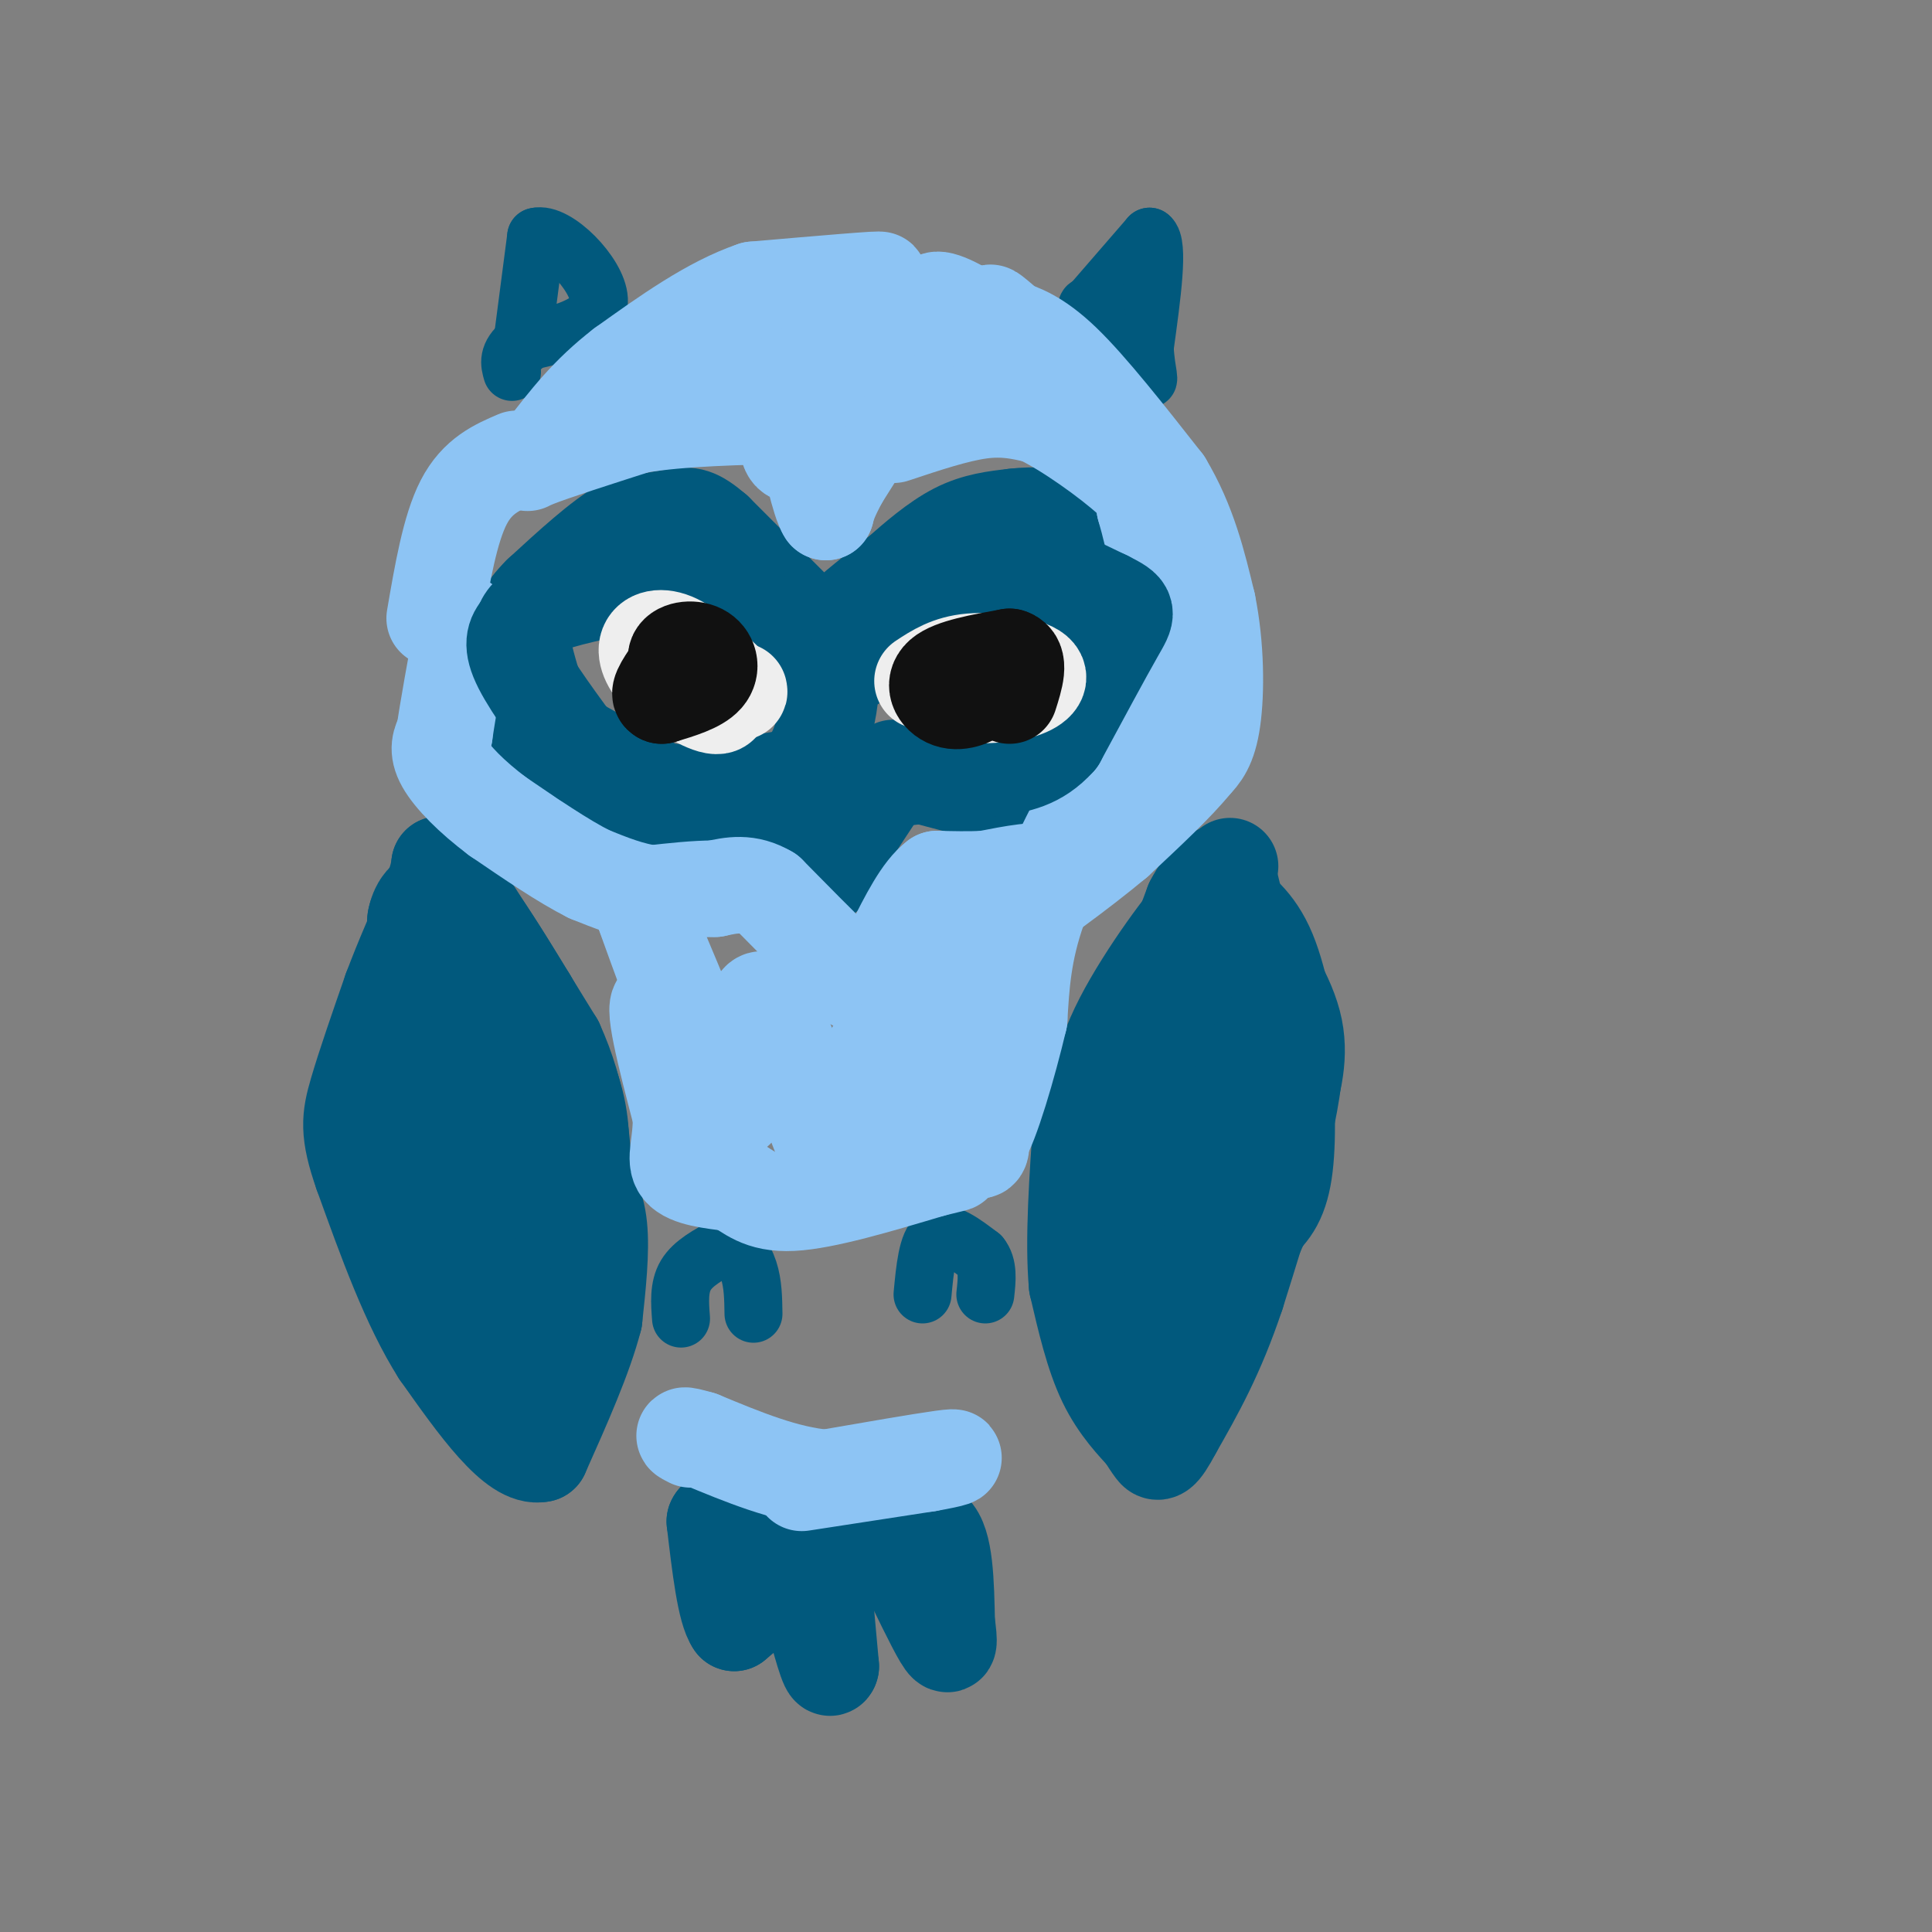 <svg viewBox='0 0 400 400' version='1.1' xmlns='http://www.w3.org/2000/svg' xmlns:xlink='http://www.w3.org/1999/xlink'><rect x="0" y="0" width="400" height="400" fill="#808080" stroke="none"/><g fill='none' stroke='#01597D' stroke-width='28' stroke-linecap='round' stroke-linejoin='round'><path d='M251,205c-2.167,6.583 -4.333,13.167 -5,13c-0.667,-0.167 0.167,-7.083 1,-14'/><path d='M247,204c1.000,-4.667 3.000,-9.333 5,-14'/><path d='M252,190c-2.556,2.044 -11.444,14.156 -16,23c-4.556,8.844 -4.778,14.422 -5,20'/><path d='M231,233c-0.833,8.833 -0.417,20.917 0,33'/><path d='M231,266c0.833,8.167 2.917,12.083 5,16'/><path d='M236,282c3.500,-2.833 9.750,-17.917 16,-33'/><path d='M252,249c3.000,-13.000 2.500,-29.000 2,-45'/><path d='M254,204c0.000,-9.178 -1.000,-9.622 0,-6c1.000,3.622 4.000,11.311 7,19'/><path d='M261,217c1.489,7.889 1.711,18.111 1,24c-0.711,5.889 -2.356,7.444 -4,9'/><path d='M258,250c-2.167,4.833 -5.583,12.417 -9,20'/><path d='M249,270c-2.500,5.000 -4.250,7.500 -6,10'/><path d='M98,239c0.000,0.000 -5.000,-19.000 -5,-19'/><path d='M93,220c-1.333,-5.500 -2.167,-9.750 -3,-14'/><path d='M90,206c-0.500,-4.833 -0.250,-9.917 0,-15'/><path d='M90,191c0.622,-2.867 2.178,-2.533 5,1c2.822,3.533 6.911,10.267 11,17'/><path d='M106,209c3.667,6.200 7.333,13.200 9,19c1.667,5.800 1.333,10.400 1,15'/><path d='M116,243c-0.667,6.500 -2.833,15.250 -5,24'/><path d='M111,267c-0.833,6.667 -0.417,11.333 0,16'/><path d='M111,283c-1.667,0.667 -5.833,-5.667 -10,-12'/><path d='M101,271c-3.644,-4.089 -7.756,-8.311 -10,-12c-2.244,-3.689 -2.622,-6.844 -3,-10'/><path d='M88,249c-1.000,-5.000 -2.000,-12.500 -3,-20'/><path d='M85,229c-0.500,-5.667 -0.250,-9.833 0,-14'/></g>
<g fill='none' stroke='#01597D' stroke-width='20' stroke-linecap='round' stroke-linejoin='round'><path d='M238,211c0.000,0.000 9.000,-24.000 9,-24'/><path d='M247,187c2.667,-5.167 4.833,-6.083 7,-7'/><path d='M254,180c1.167,-1.167 0.583,-0.583 0,0'/><path d='M254,180c1.333,5.500 4.667,19.250 8,33'/><path d='M262,213c1.600,11.044 1.600,22.156 2,25c0.400,2.844 1.200,-2.578 2,-8'/><path d='M266,230c1.244,-4.089 3.356,-10.311 2,-17c-1.356,-6.689 -6.178,-13.844 -11,-21'/><path d='M257,192c-2.786,-4.619 -4.250,-5.667 -3,-5c1.250,0.667 5.214,3.048 8,9c2.786,5.952 4.393,15.476 6,25'/><path d='M268,221c-1.000,12.000 -6.500,29.500 -12,47'/><path d='M256,268c-4.167,12.500 -8.583,20.250 -13,28'/><path d='M243,296c-2.822,5.378 -3.378,4.822 -4,4c-0.622,-0.822 -1.311,-1.911 -2,-3'/><path d='M237,297c-1.822,-2.022 -5.378,-5.578 -8,-11c-2.622,-5.422 -4.311,-12.711 -6,-20'/><path d='M223,266c-0.833,-9.167 0.083,-22.083 1,-35'/><path d='M224,231c2.000,-9.333 6.500,-15.167 11,-21'/><path d='M109,240c3.644,1.000 7.289,2.000 10,4c2.711,2.000 4.489,5.000 5,10c0.511,5.000 -0.244,12.000 -1,19'/><path d='M123,273c-2.000,7.833 -6.500,17.917 -11,28'/><path d='M112,301c-5.333,1.167 -13.167,-9.917 -21,-21'/><path d='M91,280c-6.167,-9.667 -11.083,-23.333 -16,-37'/><path d='M75,243c-3.022,-8.600 -2.578,-11.600 -1,-17c1.578,-5.400 4.289,-13.200 7,-21'/><path d='M81,205c2.500,-6.667 5.250,-12.833 8,-19'/><path d='M89,186c1.667,-4.333 1.833,-5.667 2,-7'/><path d='M91,179c4.333,5.000 14.167,21.000 24,37'/><path d='M115,216c5.000,11.000 5.500,20.000 6,29'/><path d='M170,323c0.000,0.000 2.000,22.000 2,22'/><path d='M172,345c-0.333,1.667 -2.167,-5.167 -4,-12'/><path d='M168,333c-1.022,-4.133 -1.578,-8.467 -3,-9c-1.422,-0.533 -3.711,2.733 -6,6'/><path d='M159,330c-2.167,2.000 -4.583,4.000 -7,6'/><path d='M152,336c-1.833,-2.500 -2.917,-11.750 -4,-21'/><path d='M148,315c0.833,-2.167 4.917,2.917 9,8'/><path d='M157,323c4.111,1.822 9.889,2.378 14,2c4.111,-0.378 6.556,-1.689 9,-3'/><path d='M180,322c3.667,-1.333 8.333,-3.167 13,-5'/><path d='M193,317c2.667,2.333 2.833,10.667 3,19'/><path d='M196,336c0.600,4.333 0.600,5.667 -1,3c-1.600,-2.667 -4.800,-9.333 -8,-16'/><path d='M165,127c0.000,0.000 -17.000,-17.000 -17,-17'/><path d='M148,110c-3.933,-3.400 -5.267,-3.400 -8,-3c-2.733,0.400 -6.867,1.200 -11,2'/><path d='M129,109c-4.667,2.667 -10.833,8.333 -17,14'/><path d='M112,123c-3.667,3.644 -4.333,5.756 -4,9c0.333,3.244 1.667,7.622 3,12'/><path d='M111,144c0.867,3.244 1.533,5.356 5,8c3.467,2.644 9.733,5.822 16,9'/><path d='M132,161c3.733,2.200 5.067,3.200 10,3c4.933,-0.200 13.467,-1.600 22,-3'/><path d='M164,161c4.893,-2.690 6.125,-7.917 7,-12c0.875,-4.083 1.393,-7.024 0,-10c-1.393,-2.976 -4.696,-5.988 -8,-9'/><path d='M163,130c-6.500,-3.333 -18.750,-7.167 -31,-11'/><path d='M132,119c-6.000,-1.833 -5.500,-0.917 -5,0'/><path d='M127,119c5.500,1.667 21.750,5.833 38,10'/><path d='M165,129c6.500,1.667 3.750,0.833 1,0'/><path d='M164,164c0.000,0.000 9.000,12.000 9,12'/><path d='M173,176c1.500,2.167 0.750,1.583 0,1'/><path d='M173,177c1.667,-2.333 5.833,-8.667 10,-15'/><path d='M183,162c6.833,-2.500 18.917,-1.250 31,0'/><path d='M214,162c8.200,-0.133 13.200,-0.467 16,-2c2.800,-1.533 3.400,-4.267 4,-7'/><path d='M234,153c1.467,-4.244 3.133,-11.356 3,-16c-0.133,-4.644 -2.067,-6.822 -4,-9'/><path d='M233,128c-2.311,-4.156 -6.089,-10.044 -11,-13c-4.911,-2.956 -10.956,-2.978 -17,-3'/><path d='M205,112c-9.267,3.222 -23.933,12.778 -28,15c-4.067,2.222 2.467,-2.889 9,-8'/><path d='M186,119c3.533,-3.111 7.867,-6.889 12,-9c4.133,-2.111 8.067,-2.556 12,-3'/><path d='M210,107c4.133,-0.511 8.467,-0.289 11,2c2.533,2.289 3.267,6.644 4,11'/><path d='M225,120c-5.333,3.833 -20.667,7.917 -36,12'/><path d='M189,132c-8.000,2.833 -10.000,3.917 -12,5'/><path d='M169,169c0.000,0.000 2.000,12.000 2,12'/><path d='M171,181c-0.667,0.333 -3.333,-4.833 -6,-10'/><path d='M165,171c-4.333,-2.167 -12.167,-2.583 -20,-3'/><path d='M145,168c-7.833,-1.500 -17.417,-3.750 -27,-6'/><path d='M118,162c-5.667,-2.500 -6.333,-5.750 -7,-9'/><path d='M185,159c0.000,0.000 19.000,5.000 19,5'/><path d='M204,164c4.000,0.167 4.500,-1.917 5,-4'/></g>
<g fill='none' stroke='#01597D' stroke-width='12' stroke-linecap='round' stroke-linejoin='round'><path d='M225,64c0.000,0.000 13.000,-15.000 13,-15'/><path d='M238,49c2.000,1.333 0.500,12.167 -1,23'/><path d='M237,72c0.289,5.489 1.511,7.711 0,6c-1.511,-1.711 -5.756,-7.356 -10,-13'/><path d='M227,65c-2.000,-2.333 -2.000,-1.667 -2,-1'/><path d='M108,72c0.000,0.000 3.000,-23.000 3,-23'/><path d='M111,49c4.067,-1.089 12.733,7.689 13,13c0.267,5.311 -7.867,7.156 -16,9'/><path d='M108,71c-3.000,2.500 -2.500,4.250 -2,6'/><path d='M141,273c-0.250,-3.250 -0.500,-6.500 1,-9c1.500,-2.500 4.750,-4.250 8,-6'/><path d='M150,258c2.311,-0.222 4.089,2.222 5,5c0.911,2.778 0.956,5.889 1,9'/><path d='M191,268c0.500,-5.333 1.000,-10.667 3,-12c2.000,-1.333 5.500,1.333 9,4'/><path d='M203,260c1.667,2.000 1.333,5.000 1,8'/></g>
<g fill='none' stroke='#8DC4F4' stroke-width='12' stroke-linecap='round' stroke-linejoin='round'><path d='M205,202c-12.910,0.389 -25.819,0.777 -28,1c-2.181,0.223 6.367,0.280 12,-2c5.633,-2.280 8.352,-6.895 10,-8c1.648,-1.105 2.225,1.302 1,5c-1.225,3.698 -4.253,8.688 -8,12c-3.747,3.312 -8.213,4.946 -10,5c-1.787,0.054 -0.893,-1.473 0,-3'/><path d='M182,212c0.369,-3.630 1.292,-11.205 6,-15c4.708,-3.795 13.200,-3.808 17,-3c3.800,0.808 2.908,2.438 4,4c1.092,1.562 4.167,3.056 0,8c-4.167,4.944 -15.578,13.339 -20,14c-4.422,0.661 -1.855,-6.410 2,-12c3.855,-5.590 9.000,-9.697 11,-8c2.000,1.697 0.857,9.199 -1,14c-1.857,4.801 -4.429,6.900 -7,9'/><path d='M194,223c-2.000,1.500 -3.500,0.750 -5,0'/></g>
<g fill='none' stroke='#8DC4F4' stroke-width='20' stroke-linecap='round' stroke-linejoin='round'><path d='M184,76c-8.667,9.756 -17.333,19.511 -20,18c-2.667,-1.511 0.667,-14.289 5,-20c4.333,-5.711 9.667,-4.356 15,-3'/><path d='M184,71c3.044,0.689 3.156,3.911 1,9c-2.156,5.089 -6.578,12.044 -11,19'/><path d='M174,99c-2.333,4.333 -2.667,5.667 -3,7'/><path d='M171,106c-1.333,-2.000 -3.167,-10.500 -5,-19'/><path d='M166,87c-1.222,-5.044 -1.778,-8.156 -5,-10c-3.222,-1.844 -9.111,-2.422 -15,-3'/><path d='M146,74c-2.065,-1.817 0.271,-4.858 1,-7c0.729,-2.142 -0.150,-3.384 8,-5c8.150,-1.616 25.329,-3.604 27,-4c1.671,-0.396 -12.164,0.802 -26,2'/><path d='M156,60c-8.833,3.000 -17.917,9.500 -27,16'/><path d='M129,76c-7.167,5.500 -11.583,11.250 -16,17'/><path d='M113,93c-3.867,3.400 -5.533,3.400 -2,2c3.533,-1.400 12.267,-4.200 21,-7'/><path d='M132,88c9.000,-1.500 21.000,-1.750 33,-2'/><path d='M165,86c8.548,-4.321 13.417,-14.125 17,-18c3.583,-3.875 5.881,-1.821 10,1c4.119,2.821 10.060,6.411 16,10'/><path d='M208,79c-0.500,-1.429 -9.750,-10.000 -13,-14c-3.250,-4.000 -0.500,-3.429 4,-1c4.500,2.429 10.750,6.714 17,11'/><path d='M216,75c4.119,3.405 5.917,6.417 3,4c-2.917,-2.417 -10.548,-10.262 -13,-13c-2.452,-2.738 0.274,-0.369 3,2'/><path d='M209,68c1.978,0.756 5.422,1.644 11,7c5.578,5.356 13.289,15.178 21,25'/><path d='M241,100c5.000,8.333 7.000,16.667 9,25'/><path d='M250,125c1.800,8.822 1.800,18.378 1,24c-0.800,5.622 -2.400,7.311 -4,9'/><path d='M247,158c-3.333,4.167 -9.667,10.083 -16,16'/><path d='M231,174c-7.644,6.400 -18.756,14.400 -23,17c-4.244,2.600 -1.622,-0.200 1,-3'/><path d='M209,188c2.244,-2.067 7.356,-5.733 7,-7c-0.356,-1.267 -6.178,-0.133 -12,1'/><path d='M204,182c-3.667,0.167 -6.833,0.083 -10,0'/><path d='M194,182c-3.167,2.333 -6.083,8.167 -9,14'/><path d='M185,196c-2.467,4.178 -4.133,7.622 -6,8c-1.867,0.378 -3.933,-2.311 -6,-5'/><path d='M173,199c-3.333,-3.167 -8.667,-8.583 -14,-14'/><path d='M159,185c-4.167,-2.500 -7.583,-1.750 -11,-1'/><path d='M148,184c-4.000,0.000 -8.500,0.500 -13,1'/><path d='M135,185c-4.333,-0.500 -8.667,-2.250 -13,-4'/><path d='M122,181c-5.333,-2.667 -12.167,-7.333 -19,-12'/><path d='M103,169c-5.400,-4.044 -9.400,-8.156 -11,-11c-1.600,-2.844 -0.800,-4.422 0,-6'/><path d='M92,152c0.667,-4.833 2.333,-13.917 4,-23'/><path d='M107,95c-4.083,1.750 -8.167,3.500 -11,9c-2.833,5.500 -4.417,14.750 -6,24'/><path d='M185,90c6.500,-2.167 13.000,-4.333 18,-5c5.000,-0.667 8.500,0.167 12,1'/><path d='M215,86c5.956,2.778 14.844,9.222 19,13c4.156,3.778 3.578,4.889 3,6'/><path d='M237,105c1.889,6.533 5.111,19.867 4,30c-1.111,10.133 -6.556,17.067 -12,24'/><path d='M229,159c-4.800,9.156 -10.800,20.044 -14,29c-3.200,8.956 -3.600,15.978 -4,23'/><path d='M211,211c-2.267,9.578 -5.933,22.022 -8,25c-2.067,2.978 -2.533,-3.511 -3,-10'/><path d='M200,226c1.012,2.512 5.042,13.792 2,12c-3.042,-1.792 -13.155,-16.655 -18,-20c-4.845,-3.345 -4.423,4.827 -4,13'/><path d='M180,231c-1.330,7.124 -2.656,18.435 -7,11c-4.344,-7.435 -11.708,-33.617 -15,-35c-3.292,-1.383 -2.512,22.033 -6,23c-3.488,0.967 -11.244,-20.517 -19,-42'/><path d='M133,188c0.583,1.726 11.542,27.042 13,32c1.458,4.958 -6.583,-10.440 -9,-12c-2.417,-1.560 0.792,10.720 4,23'/><path d='M141,231c0.133,5.889 -1.533,9.111 0,11c1.533,1.889 6.267,2.444 11,3'/><path d='M152,245c3.089,1.667 5.311,4.333 12,4c6.689,-0.333 17.844,-3.667 29,-7'/><path d='M193,242c5.500,-1.333 4.750,-1.167 4,-1'/><path d='M166,307c0.000,0.000 26.000,-4.000 26,-4'/><path d='M192,303c5.778,-1.022 7.222,-1.578 3,-1c-4.222,0.578 -14.111,2.289 -24,4'/><path d='M171,306c-8.333,-0.667 -17.167,-4.333 -26,-8'/><path d='M145,298c-4.667,-1.333 -3.333,-0.667 -2,0'/></g>
<g fill='none' stroke='#01597D' stroke-width='20' stroke-linecap='round' stroke-linejoin='round'><path d='M204,112c0.000,0.000 25.000,12.000 25,12'/><path d='M229,124c4.867,2.444 4.533,2.556 2,7c-2.533,4.444 -7.267,13.222 -12,22'/><path d='M219,153c-4.167,4.667 -8.583,5.333 -13,6'/><path d='M136,120c-8.667,1.667 -17.333,3.333 -22,5c-4.667,1.667 -5.333,3.333 -6,5'/><path d='M108,130c-1.511,1.711 -2.289,3.489 0,8c2.289,4.511 7.644,11.756 13,19'/></g>
<g fill='none' stroke='#EEEEEE' stroke-width='20' stroke-linecap='round' stroke-linejoin='round'><path d='M138,140c2.800,-1.311 5.600,-2.622 8,-1c2.400,1.622 4.400,6.178 3,7c-1.400,0.822 -6.200,-2.089 -11,-5'/><path d='M138,141c-2.833,-2.190 -4.417,-5.167 -4,-7c0.417,-1.833 2.833,-2.524 6,-1c3.167,1.524 7.083,5.262 11,9'/><path d='M151,142c2.167,1.667 2.083,1.333 2,1'/><path d='M191,141c2.738,-1.804 5.476,-3.607 10,-4c4.524,-0.393 10.833,0.625 13,2c2.167,1.375 0.190,3.107 -3,4c-3.190,0.893 -7.595,0.946 -12,1'/><path d='M199,144c-2.500,0.167 -2.750,0.083 -3,0'/></g>
<g fill='none' stroke='#111111' stroke-width='20' stroke-linecap='round' stroke-linejoin='round'><path d='M142,139c-0.083,-1.583 -0.167,-3.167 0,-3c0.167,0.167 0.583,2.083 1,4'/><path d='M143,140c-0.783,-0.159 -3.241,-2.558 -3,-4c0.241,-1.442 3.180,-1.927 5,-1c1.820,0.927 2.520,3.265 1,5c-1.520,1.735 -5.260,2.868 -9,4'/><path d='M137,144c-1.000,-0.333 1.000,-3.167 3,-6'/><path d='M201,141c1.381,0.494 2.762,0.988 2,2c-0.762,1.012 -3.667,2.542 -6,2c-2.333,-0.542 -4.095,-3.155 -2,-5c2.095,-1.845 8.048,-2.923 14,-4'/><path d='M209,136c2.333,0.667 1.167,4.333 0,8'/></g>
</svg>